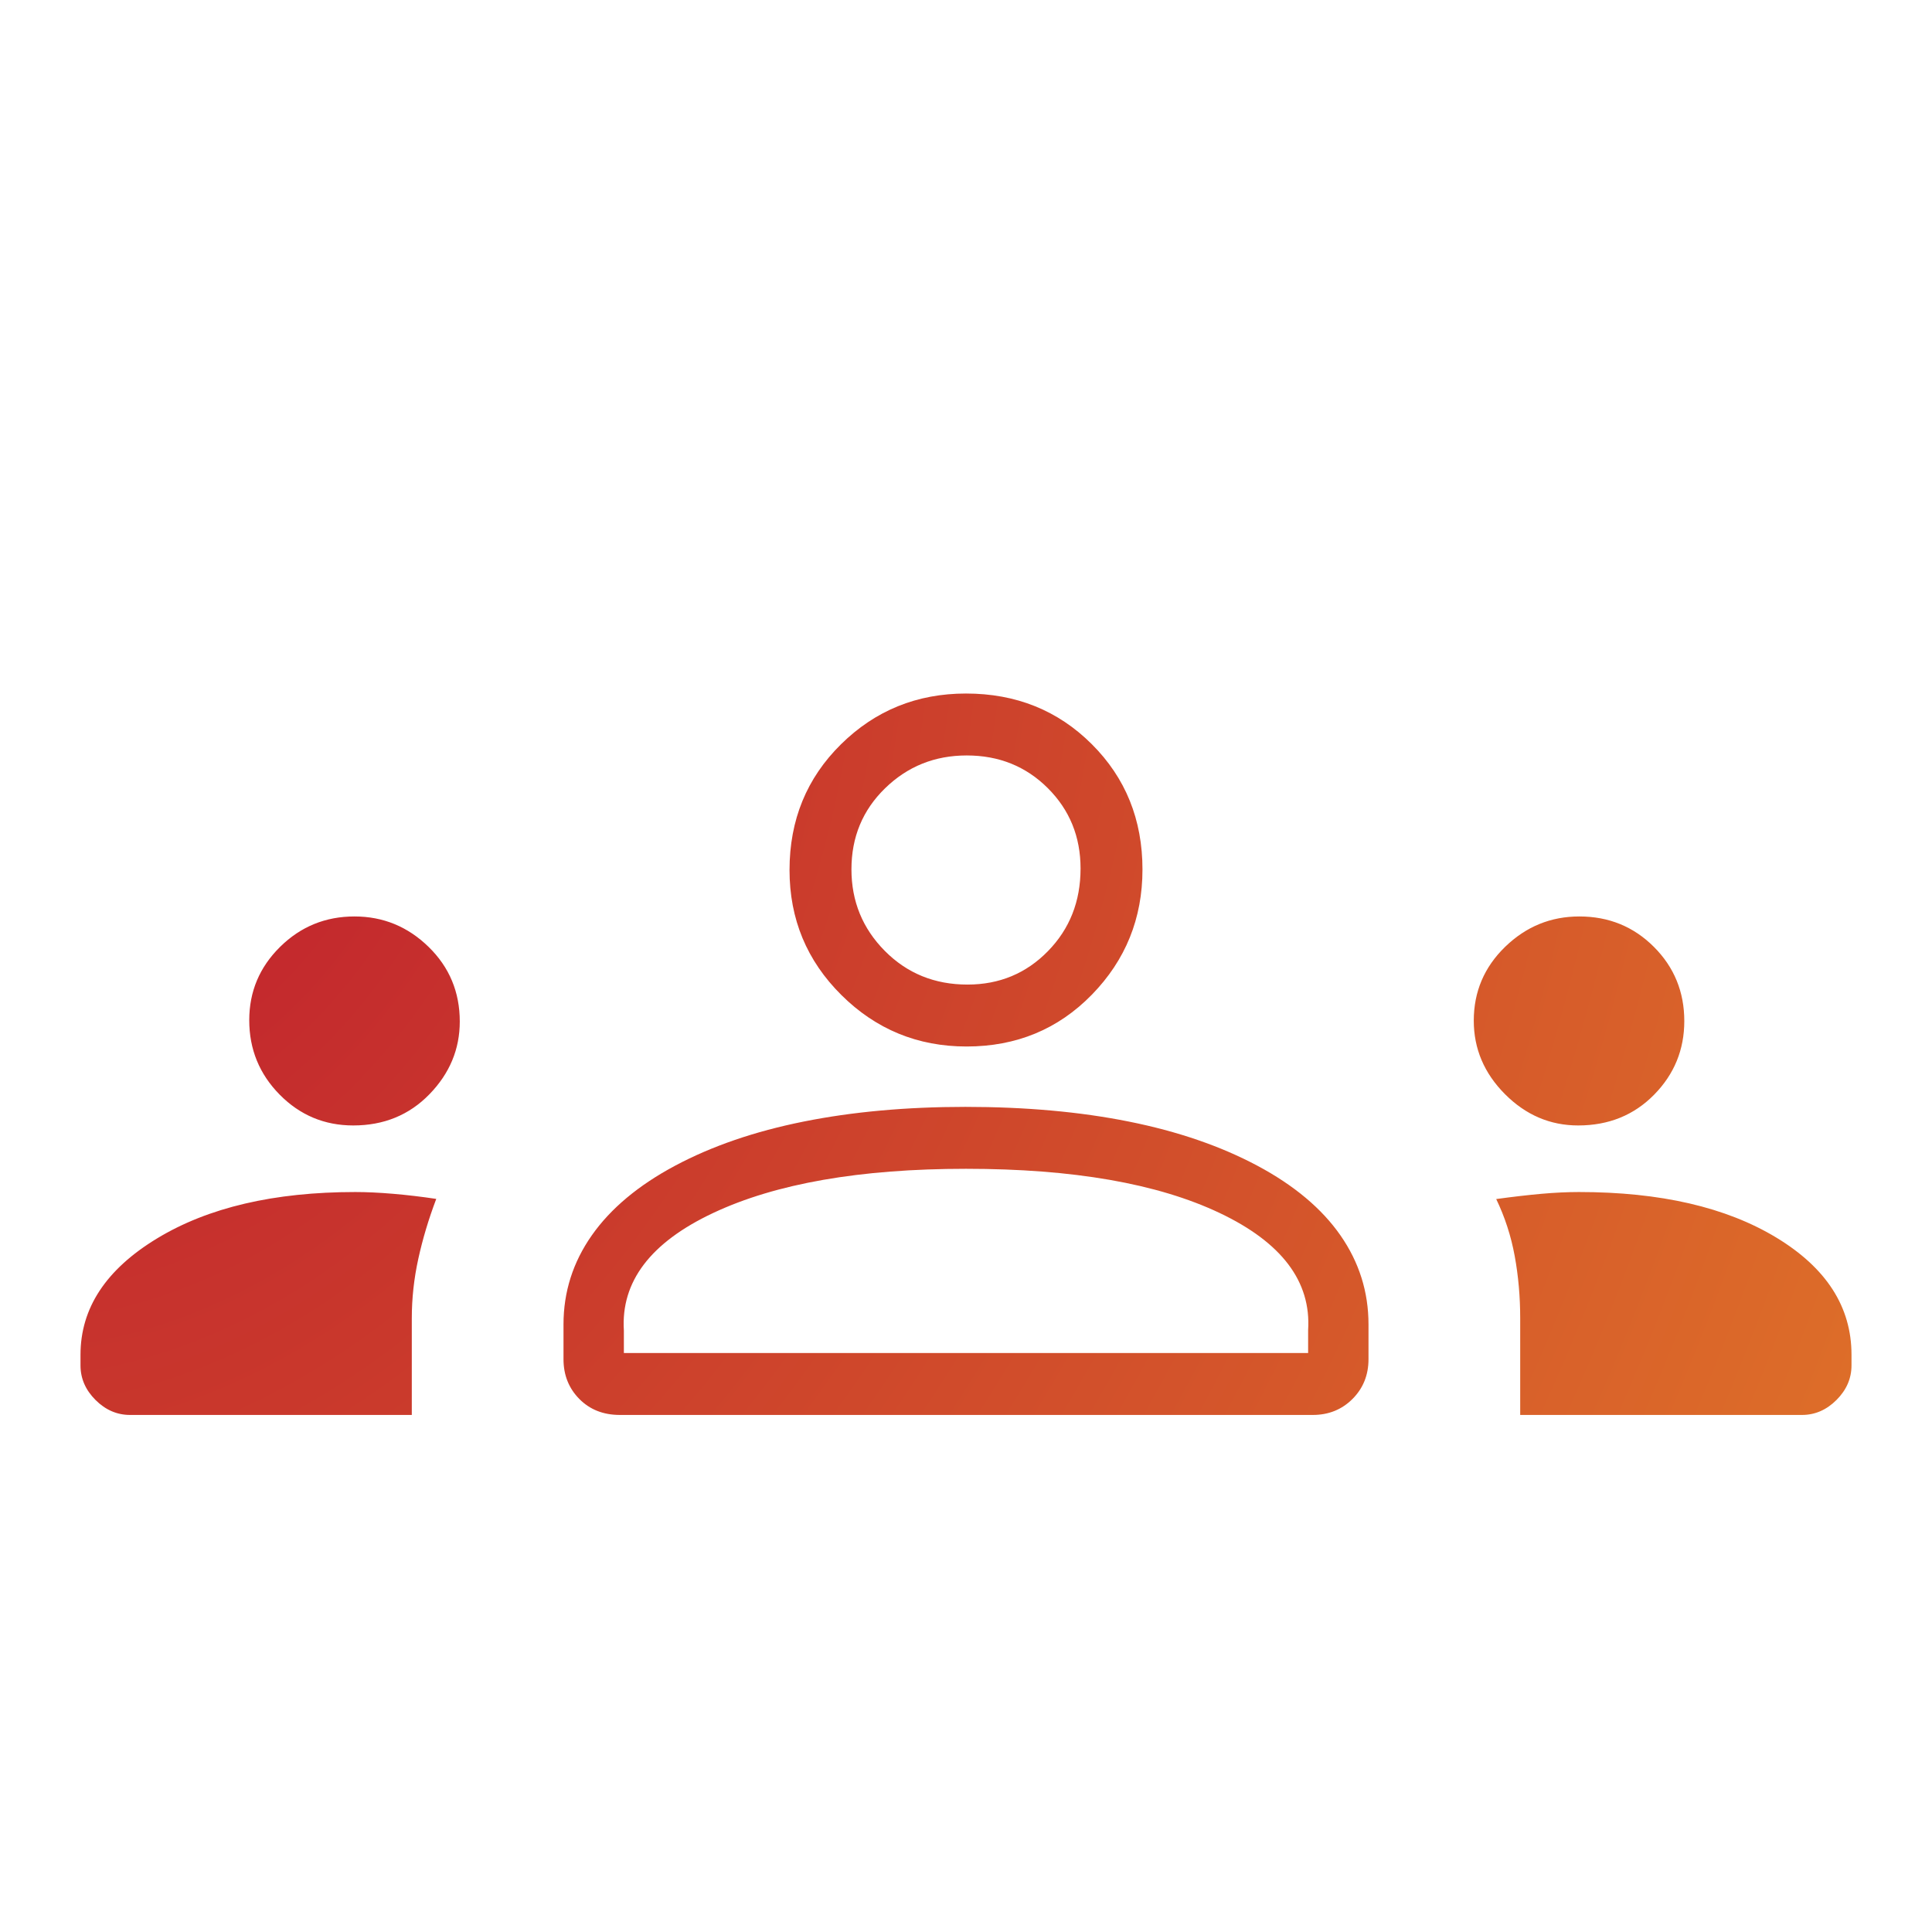<svg width="225" height="225" viewBox="0 0 225 225" fill="none" xmlns="http://www.w3.org/2000/svg">
<mask id="mask0_20572_689" style="mask-type:alpha" maskUnits="userSpaceOnUse" x="0" y="0" width="225" height="225">
<rect width="225" height="225" fill="#D9D9D9"/>
</mask>
<g mask="url(#mask0_20572_689)">
<path d="M15.145 164.784C13.627 164.784 12.285 164.202 11.121 163.038C9.957 161.873 9.375 160.531 9.375 159.014V157.77C9.375 152.345 12.347 147.83 18.291 144.227C24.234 140.624 31.929 138.823 41.374 138.823C42.674 138.823 44.141 138.891 45.776 139.029C47.41 139.168 49.087 139.366 50.806 139.624C49.916 141.974 49.219 144.301 48.715 146.604C48.21 148.907 47.958 151.211 47.958 153.516V164.784H15.145ZM72.19 164.784C70.268 164.784 68.694 164.163 67.467 162.921C66.239 161.677 65.625 160.134 65.625 158.292V154.237C65.625 150.459 66.722 147.005 68.916 143.876C71.109 140.748 74.345 138.041 78.623 135.757C82.903 133.474 87.888 131.762 93.579 130.62C99.269 129.477 105.552 128.906 112.427 128.906C119.435 128.906 125.784 129.477 131.475 130.62C137.166 131.762 142.151 133.474 146.43 135.757C150.709 138.041 153.936 140.748 156.113 143.876C158.288 147.005 159.375 150.459 159.375 154.237V158.292C159.375 160.134 158.754 161.677 157.512 162.921C156.27 164.163 154.727 164.784 152.885 164.784H72.19ZM177.042 164.784V153.541C177.042 151.023 176.829 148.601 176.402 146.276C175.976 143.951 175.258 141.739 174.248 139.641C176.208 139.372 177.97 139.168 179.536 139.029C181.102 138.891 182.555 138.823 183.895 138.823C193.359 138.823 201.014 140.589 206.859 144.122C212.703 147.656 215.625 152.205 215.625 157.77V159.014C215.625 160.531 215.043 161.873 213.879 163.038C212.715 164.202 211.373 164.784 209.855 164.784H177.042ZM72.656 157.573H152.344V154.903C152.705 149.242 149.27 144.696 142.041 141.265C134.811 137.834 124.964 136.118 112.5 136.118C100.156 136.118 90.34 137.834 83.051 141.265C75.76 144.696 72.295 149.26 72.656 154.957V157.573ZM41.138 131.07C37.788 131.07 34.931 129.873 32.569 127.479C30.208 125.085 29.027 122.195 29.027 118.809C29.027 115.481 30.224 112.636 32.618 110.273C35.012 107.911 37.901 106.73 41.285 106.73C44.615 106.73 47.491 107.911 49.913 110.273C52.334 112.636 53.545 115.534 53.545 118.966C53.545 122.191 52.367 125.015 50.011 127.437C47.656 129.859 44.698 131.07 41.138 131.07ZM183.792 131.07C180.531 131.07 177.69 129.854 175.268 127.423C172.846 124.991 171.635 122.138 171.635 118.863C171.635 115.499 172.851 112.636 175.282 110.273C177.713 107.911 180.595 106.73 183.928 106.73C187.355 106.73 190.249 107.911 192.612 110.273C194.973 112.636 196.153 115.516 196.153 118.912C196.153 122.248 194.98 125.109 192.633 127.493C190.286 129.877 187.339 131.07 183.792 131.07ZM112.563 121.875C106.873 121.875 102.014 119.877 97.987 115.88C93.961 111.884 91.948 107.032 91.948 101.323C91.948 95.499 93.945 90.618 97.941 86.679C101.938 82.738 106.791 80.768 112.5 80.768C118.323 80.768 123.205 82.732 127.144 86.66C131.083 90.587 133.052 95.453 133.052 101.259C133.052 106.95 131.089 111.809 127.163 115.835C123.236 119.862 118.37 121.875 112.563 121.875ZM112.673 114.663C116.38 114.663 119.501 113.368 122.037 110.777C124.573 108.187 125.841 104.977 125.841 101.149C125.841 97.443 124.569 94.321 122.025 91.784C119.481 89.248 116.334 87.98 112.582 87.98C108.862 87.98 105.695 89.252 103.08 91.798C100.466 94.341 99.159 97.489 99.159 101.241C99.159 104.961 100.455 108.128 103.045 110.742C105.636 113.356 108.845 114.663 112.673 114.663Z" fill="url(#paint0_radial_20572_689)"/>
</g>
<defs>
<radialGradient id="paint0_radial_20572_689" cx="0" cy="0" r="1" gradientUnits="userSpaceOnUse" gradientTransform="translate(9.375 80.768) rotate(22.164) scale(222.706 277.015)">
<stop stop-color="#BF1D2E"/>
<stop offset="1" stop-color="#DD6D29"/>
</radialGradient>
</defs>
</svg>
